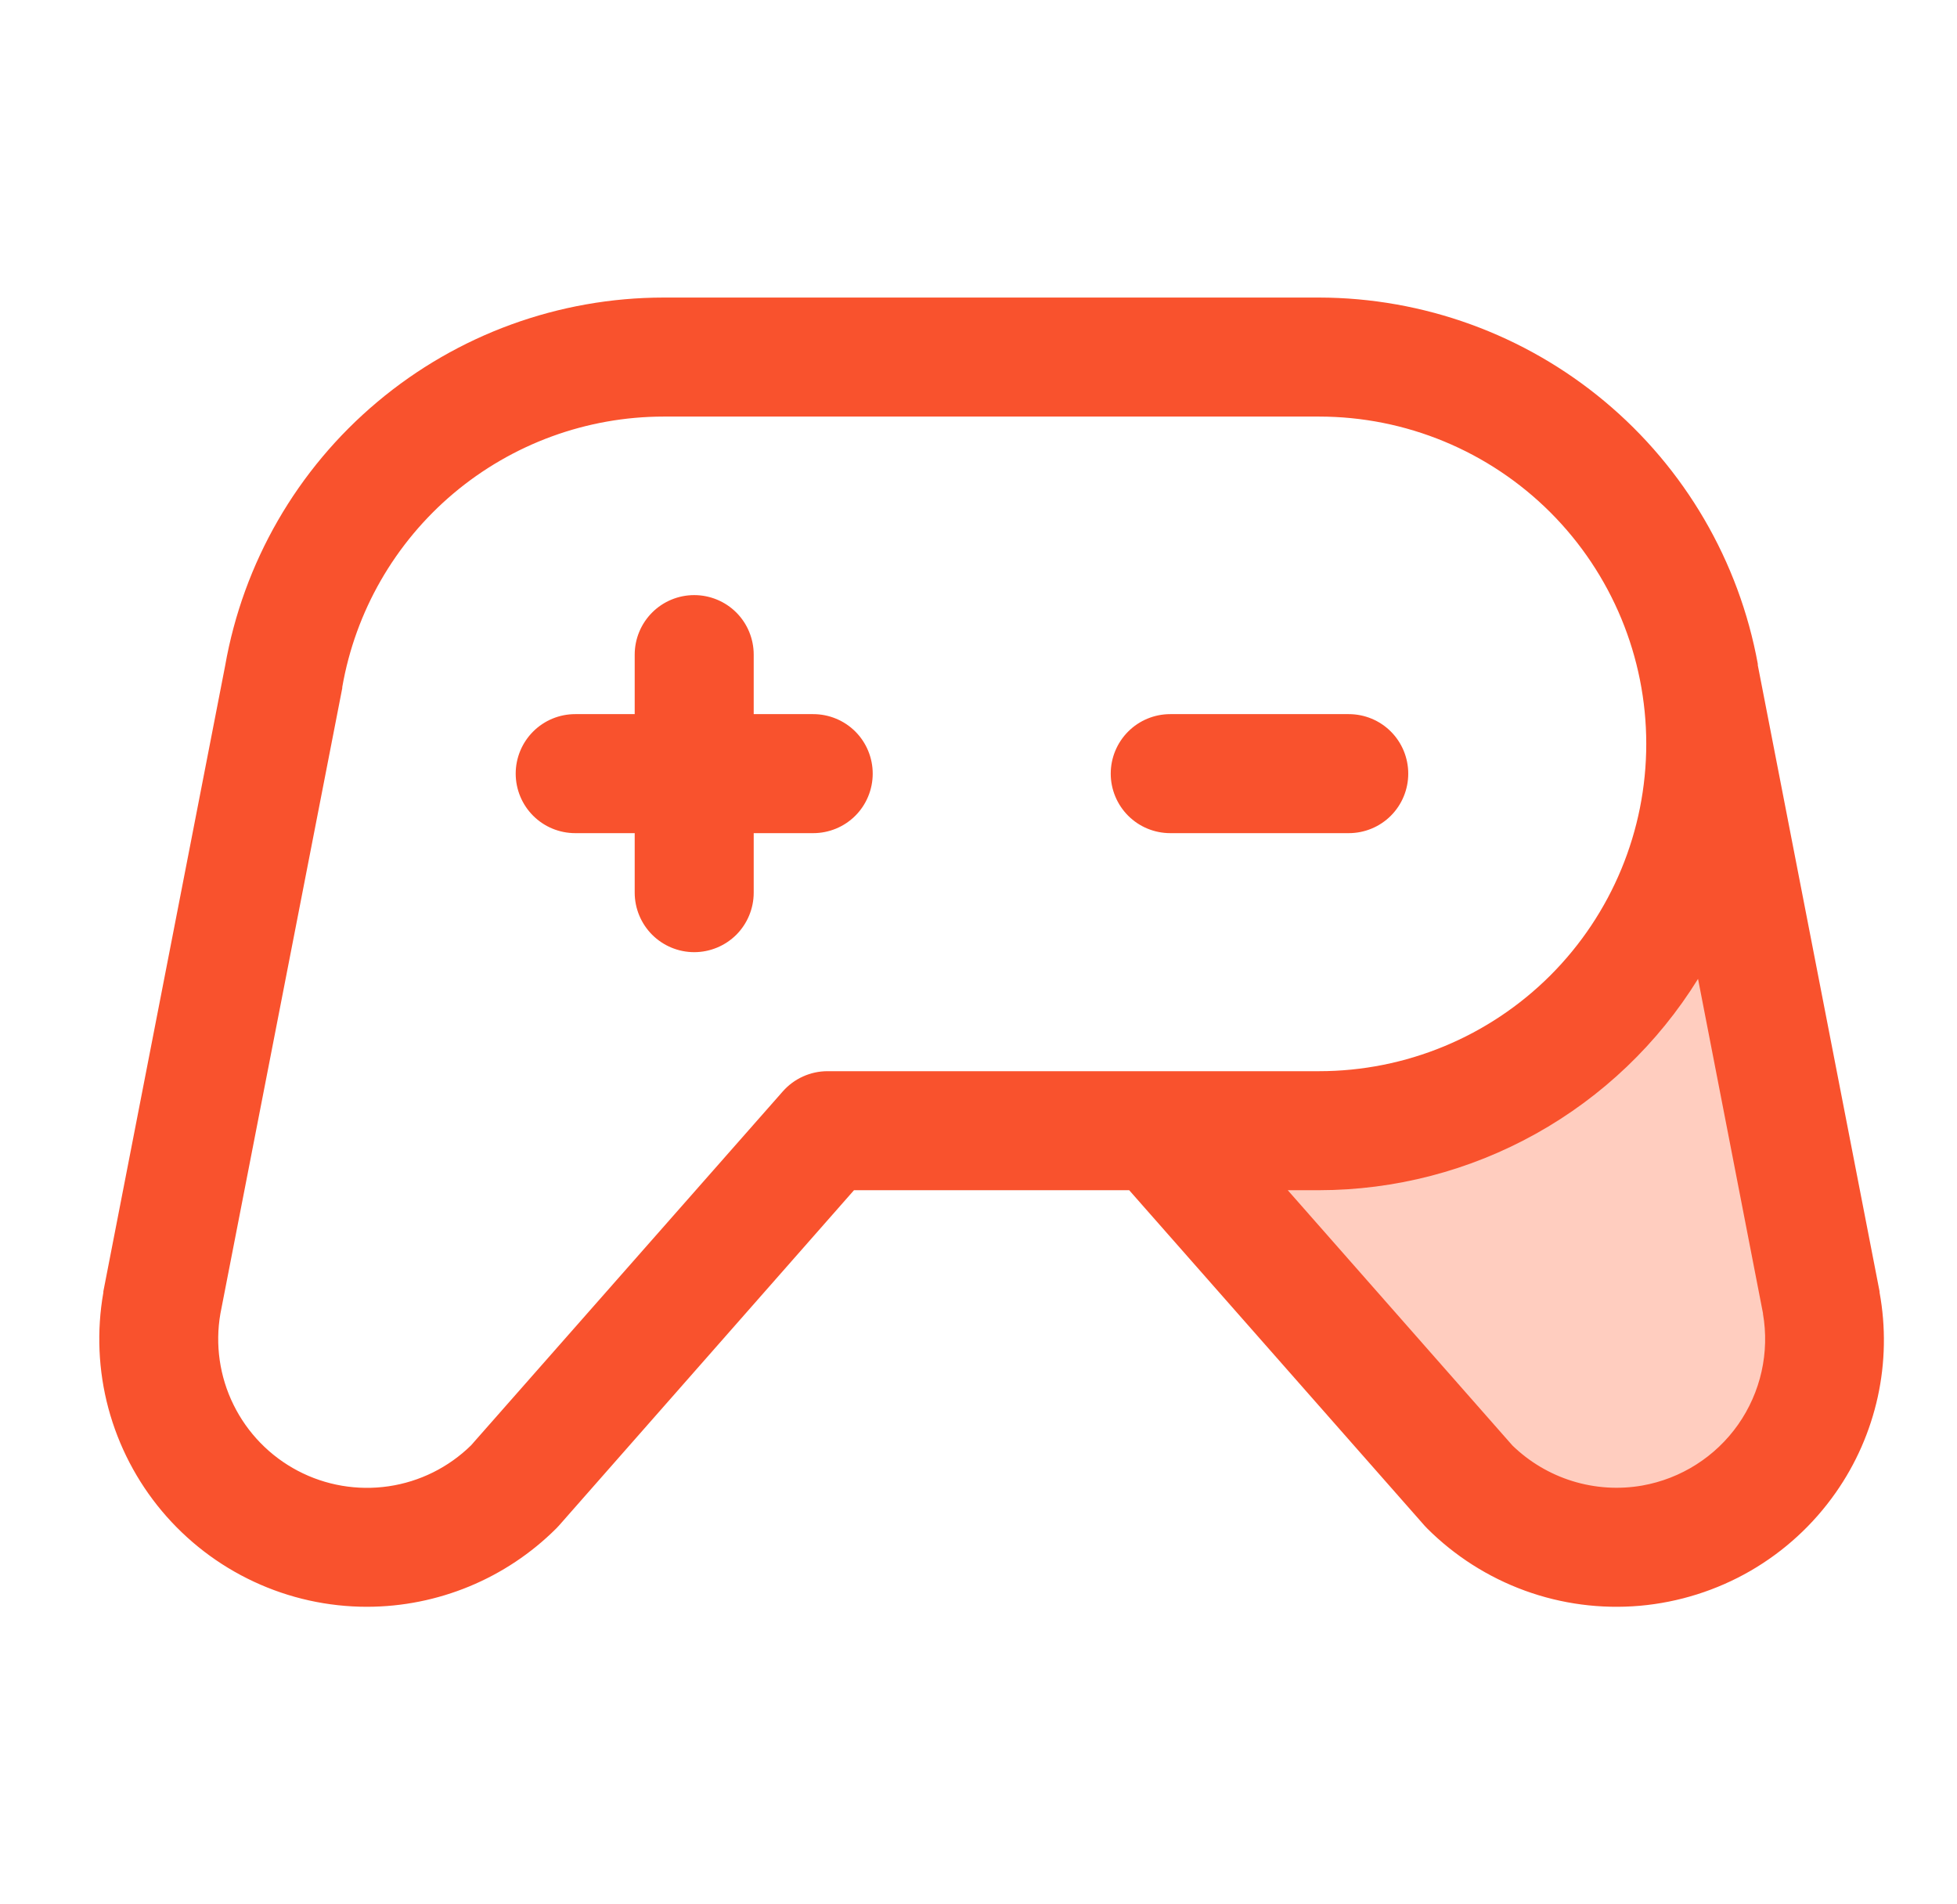 <svg width="37" height="36" viewBox="0 0 37 36" fill="none" xmlns="http://www.w3.org/2000/svg">
    <path d="M31.246 29.189C30.623 29.299 29.982 29.258 29.378 29.067C28.775 28.877 28.226 28.544 27.778 28.097L21.856 21.375H24.938C26.005 21.376 27.06 21.143 28.028 20.693C28.996 20.242 29.854 19.584 30.54 18.767C31.227 17.949 31.725 16.991 32.001 15.959C32.277 14.928 32.324 13.848 32.138 12.797L34.438 24.633C34.618 25.661 34.383 26.717 33.784 27.572C33.186 28.426 32.273 29.008 31.246 29.189Z" fill="#FFCDBF"/>
    <path d="M25.5 15.75H22.125C21.827 15.75 21.541 15.632 21.33 15.421C21.119 15.21 21 14.923 21 14.625C21 14.327 21.119 14.04 21.33 13.829C21.541 13.618 21.827 13.5 22.125 13.5H25.5C25.799 13.5 26.085 13.618 26.296 13.829C26.507 14.04 26.625 14.327 26.625 14.625C26.625 14.923 26.507 15.21 26.296 15.421C26.085 15.632 25.799 15.75 25.5 15.75ZM15.375 13.5H14.25V12.375C14.25 12.077 14.132 11.79 13.921 11.579C13.71 11.368 13.423 11.25 13.125 11.25C12.827 11.25 12.541 11.368 12.33 11.579C12.119 11.79 12 12.077 12 12.375V13.5H10.875C10.577 13.5 10.291 13.618 10.08 13.829C9.869 14.04 9.75 14.327 9.75 14.625C9.75 14.923 9.869 15.21 10.08 15.421C10.291 15.632 10.577 15.75 10.875 15.75H12V16.875C12 17.173 12.119 17.459 12.33 17.671C12.541 17.881 12.827 18 13.125 18C13.423 18 13.71 17.881 13.921 17.671C14.132 17.459 14.25 17.173 14.25 16.875V15.75H15.375C15.673 15.75 15.96 15.632 16.171 15.421C16.382 15.21 16.5 14.923 16.5 14.625C16.5 14.327 16.382 14.04 16.171 13.829C15.96 13.618 15.673 13.5 15.375 13.5ZM34.708 28.216C34.284 28.822 33.733 29.327 33.093 29.697C32.453 30.066 31.739 30.291 31.003 30.356C30.267 30.42 29.525 30.323 28.831 30.07C28.136 29.817 27.505 29.415 26.982 28.893C26.965 28.876 26.948 28.859 26.933 28.841L21.349 22.5H16.146L10.567 28.841L10.518 28.893C9.568 29.841 8.28 30.374 6.938 30.375C6.199 30.375 5.468 30.213 4.799 29.9C4.129 29.588 3.536 29.132 3.061 28.566C2.586 28 2.241 27.336 2.049 26.622C1.858 25.909 1.826 25.161 1.954 24.434C1.953 24.427 1.953 24.421 1.954 24.414L4.256 12.589C4.598 10.638 5.617 8.871 7.134 7.598C8.65 6.324 10.567 5.626 12.547 5.625H24.938C26.912 5.628 28.823 6.323 30.338 7.588C31.854 8.853 32.879 10.609 33.234 12.551C33.234 12.559 33.234 12.568 33.234 12.576L35.536 24.413C35.537 24.419 35.537 24.426 35.536 24.432C35.656 25.086 35.644 25.758 35.502 26.407C35.359 27.057 35.09 27.672 34.708 28.216ZM24.938 20.25C26.579 20.25 28.152 19.598 29.313 18.438C30.473 17.277 31.125 15.704 31.125 14.062C31.125 12.421 30.473 10.848 29.313 9.687C28.152 8.527 26.579 7.875 24.938 7.875H12.547C11.094 7.876 9.689 8.39 8.577 9.325C7.466 10.261 6.72 11.558 6.471 12.989V13.008L4.167 24.833C4.065 25.419 4.152 26.023 4.415 26.556C4.678 27.09 5.103 27.527 5.63 27.804C6.157 28.081 6.758 28.183 7.346 28.097C7.935 28.011 8.481 27.74 8.906 27.323L14.801 20.631C14.907 20.511 15.037 20.415 15.182 20.35C15.328 20.284 15.486 20.25 15.645 20.25H24.938ZM33.333 24.833L32.104 18.505C31.348 19.726 30.293 20.733 29.039 21.432C27.785 22.131 26.373 22.499 24.938 22.5H24.347L28.594 27.325C28.914 27.636 29.303 27.867 29.73 27.999C30.157 28.131 30.609 28.16 31.049 28.083C31.782 27.953 32.434 27.539 32.862 26.93C33.29 26.32 33.459 25.566 33.331 24.833H33.333Z" fill="#F9522D"/>
</svg>
